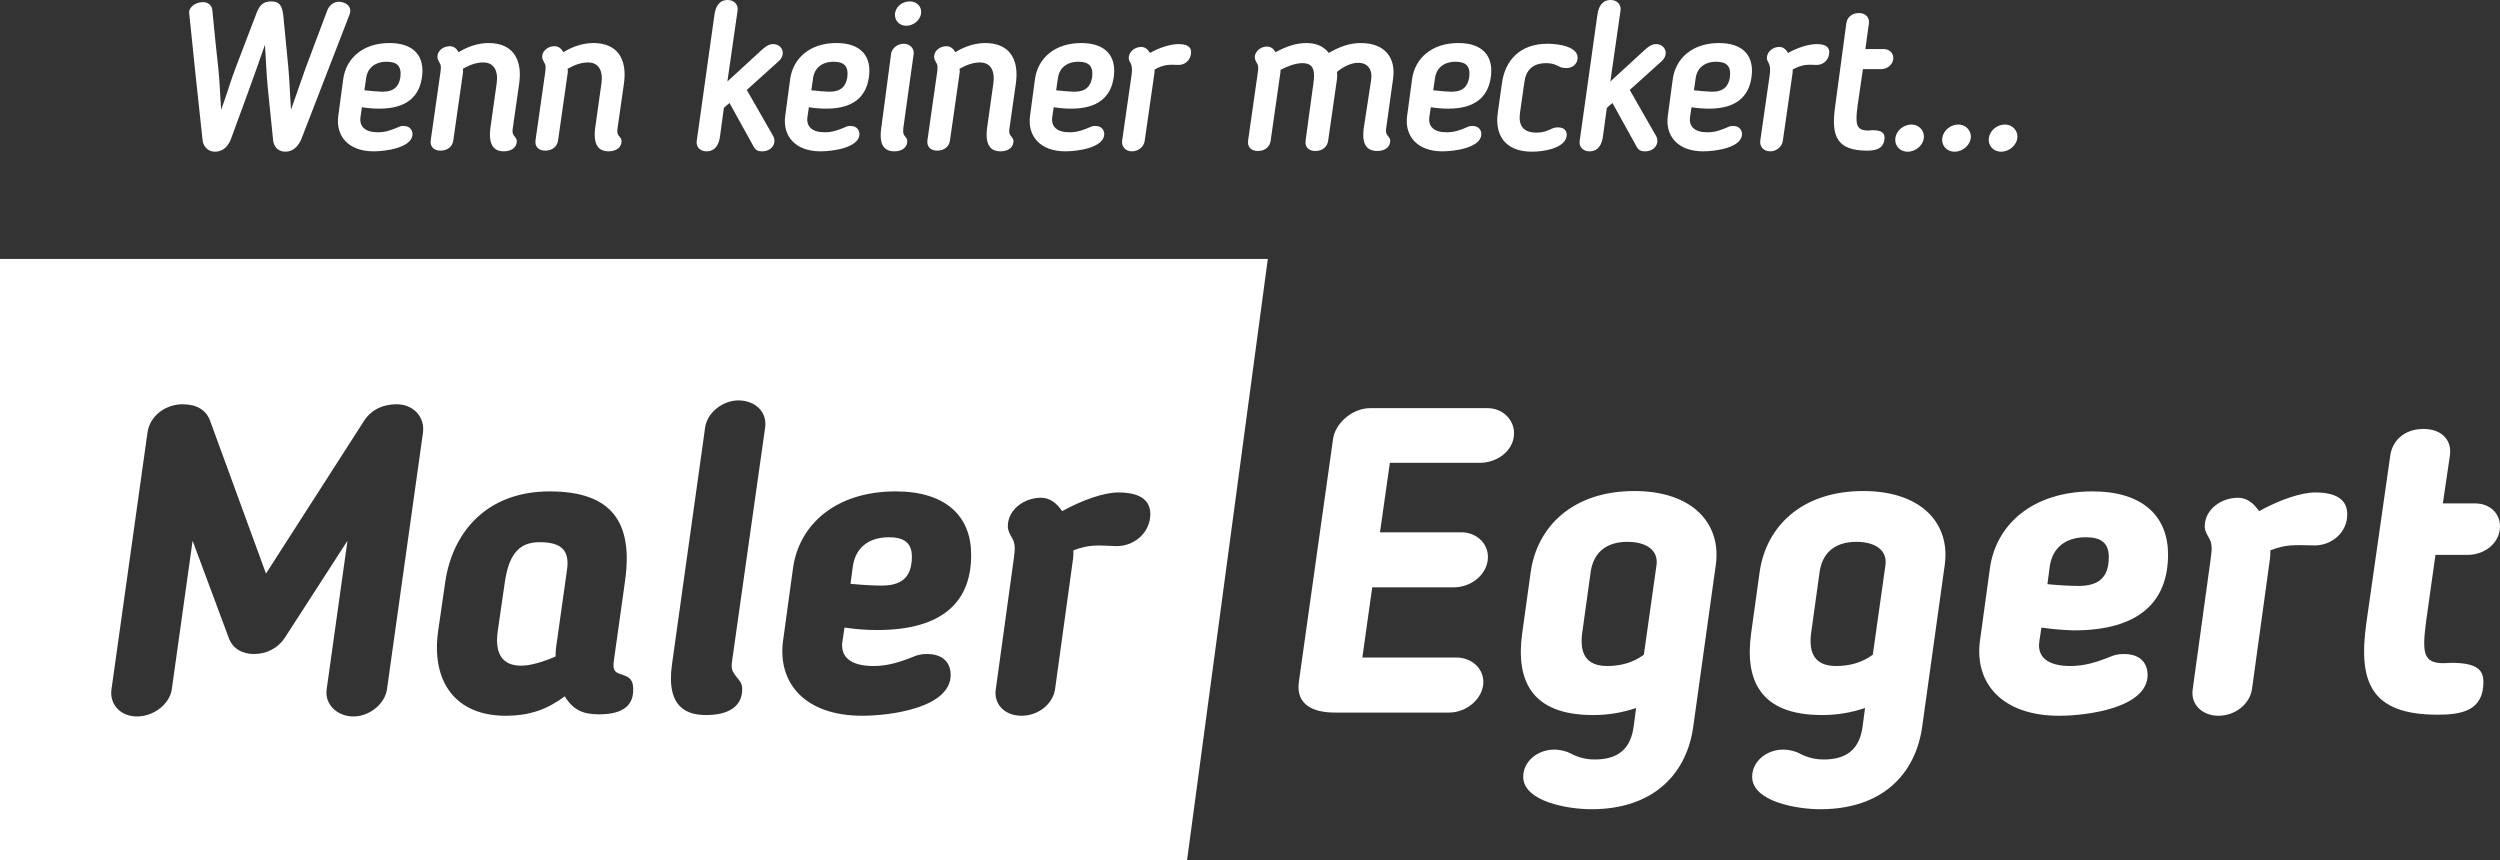<?xml version="1.0" encoding="UTF-8" standalone="no"?>
<svg
   xmlns:dc="http://purl.org/dc/elements/1.1/"
   xmlns:cc="http://creativecommons.org/ns#"
   xmlns:rdf="http://www.w3.org/1999/02/22-rdf-syntax-ns#"
   xmlns:svg="http://www.w3.org/2000/svg"
   xmlns="http://www.w3.org/2000/svg"
   xmlns:xlink="http://www.w3.org/1999/xlink"
   height="243.9"
   width="708.7"
   xml:space="preserve"
   viewBox="0 0 708.7 243.9"
   y="0px"
   x="0px"
   id="Ebene_1"
   version="1.1"><rect x="0" y="0" width="708.7" height="243.9" fill="#333333" stroke="none"/><defs
     id="defs107" /><style
     id="style3"
     type="text/css">
	.st0{fill:#FFFFFF;}
</style><g
     transform="translate(-10.9,-6.5)"
     id="g5"><defs
       id="defs7"><path
         d="m 421.7,208.5 -32.4,0 c -6,0 -11.1,-2.1 -10.2,-8.7 l 9.7,-68.9 c 0.6,-4.3 5.3,-8.7 10.6,-8.7 l 33.2,0 c 4.3,0 7.5,3.3 7.5,7.1 0,4.9 -4.7,8.4 -9.7,8.4 l -25.5,0 -2.8,19.7 23.1,0 c 4,0 7.5,2.9 7.5,7 0,4.7 -4.5,8.6 -9.7,8.6 l -23.1,0 -2.8,19.9 26.7,0 c 4.3,0 7.6,3.1 7.6,6.9 0,4.7 -4.7,8.7 -9.7,8.7 z"
         id="SVGID_19_" /></defs><use
       height="100%"
       width="100%"
       y="0"
       x="0"
       id="use10"
       style="overflow:visible;fill:#ffffff"
       xlink:href="#SVGID_19_" /><clipPath
       id="SVGID_2_"><use
         height="100%"
         width="100%"
         y="0"
         x="0"
         id="use13"
         style="overflow:visible"
         xlink:href="#SVGID_19_" /></clipPath></g><g
     transform="translate(-10.9,-6.5)"
     id="g15"><defs
       id="defs17"><path
         d="m 490.9,212.5 c -1.8,13.1 -11,23.4 -28.9,23.4 -6.7,0 -19.3,-2.2 -19.3,-9.2 0,-4.3 4,-7.7 8.8,-7.7 0.9,0 2.1,0.1 3.8,0.7 2.2,1.1 4.3,2.1 7.7,2.1 7,0 10.2,-3.4 11,-9.3 l 0.7,-5.3 c -3.9,1.3 -7.7,2 -12.2,2 -17.6,0 -21.9,-9.9 -20.1,-23.1 l 2.4,-17.3 c 1.8,-13.1 12,-23.1 29.4,-23.1 16.5,0 24.7,9.2 23.1,20.9 l -6.4,45.9 z m -10.4,-45.9 c 0.5,-4 -2.7,-6.5 -8.3,-6.5 -6.2,0 -9.7,3.3 -10.4,8.7 l -2.4,17.3 c -0.7,5.6 1.1,9.2 7.1,9.2 3.7,0 7.3,-0.9 10.4,-3.2 l 3.6,-25.5 z"
         id="SVGID_21_" /></defs><use
       height="100%"
       width="100%"
       y="0"
       x="0"
       id="use20"
       style="overflow:visible;fill:#ffffff"
       xlink:href="#SVGID_21_" /><clipPath
       id="SVGID_4_"><use
         height="100%"
         width="100%"
         y="0"
         x="0"
         id="use23"
         style="overflow:visible"
         xlink:href="#SVGID_21_" /></clipPath></g><g
     transform="translate(-10.9,-6.5)"
     id="g25"><defs
       id="defs27"><path
         d="m 555.8,212.5 c -1.8,13.1 -11,23.4 -28.9,23.4 -6.7,0 -19.3,-2.2 -19.3,-9.2 0,-4.3 4,-7.7 8.8,-7.7 0.9,0 2.1,0.1 3.8,0.7 2.2,1.1 4.3,2.1 7.7,2.1 7,0 10.2,-3.4 11,-9.3 l 0.7,-5.3 c -3.9,1.3 -7.7,2 -12.2,2 -17.6,0 -21.9,-9.9 -20.1,-23.1 l 2.4,-17.3 c 1.8,-13.1 12,-23.1 29.4,-23.1 16.5,0 24.7,9.2 23.1,20.9 l -6.4,45.9 z m -10.4,-45.9 c 0.5,-4 -2.7,-6.5 -8.3,-6.5 -6.2,0 -9.7,3.3 -10.4,8.7 l -2.4,17.3 c -0.7,5.6 1.1,9.2 7.1,9.2 3.7,0 7.3,-0.9 10.4,-3.2 l 3.6,-25.5 z"
         id="SVGID_23_" /></defs><use
       height="100%"
       width="100%"
       y="0"
       x="0"
       id="use30"
       style="overflow:visible;fill:#ffffff"
       xlink:href="#SVGID_23_" /><clipPath
       id="SVGID_6_"><use
         height="100%"
         width="100%"
         y="0"
         x="0"
         id="use33"
         style="overflow:visible"
         xlink:href="#SVGID_23_" /></clipPath></g><g
     transform="translate(-10.9,-6.5)"
     id="g35"><defs
       id="defs37"><path
         d="m 589.6,184.4 -0.6,4 c -0.6,4.2 2.2,6.9 8.8,6.9 3.9,0 7.3,-1 11.5,-2.7 0.5,-0.2 1.6,-0.7 3.7,-0.7 5.3,0 6.7,3.3 6.7,5.9 0,9.3 -16.9,11.6 -25.1,11.6 -16.2,0 -24.1,-9.3 -22.4,-21.4 l 2.8,-20.4 c 1.7,-12.4 12.1,-21.8 29.1,-21.8 14.4,0 21.4,7.2 21.4,17.9 0,13.2 -8,21.5 -26.7,21.5 -3.1,-0.1 -5.7,-0.3 -9.2,-0.8 z m 12.6,-25.6 c -5.9,0 -9.4,3.1 -10.2,8 l -0.7,5.3 c 3.9,0.4 7.6,0.5 8.8,0.5 5.3,0 8.6,-2 8.6,-8.2 0,-4 -2.2,-5.6 -6.5,-5.6 z"
         id="SVGID_25_" /></defs><use
       height="100%"
       width="100%"
       y="0"
       x="0"
       id="use40"
       style="overflow:visible;fill:#ffffff"
       xlink:href="#SVGID_25_" /><clipPath
       id="SVGID_8_"><use
         height="100%"
         width="100%"
         y="0"
         x="0"
         id="use43"
         style="overflow:visible"
         xlink:href="#SVGID_25_" /></clipPath></g><g
     transform="translate(-10.9,-6.5)"
     id="g45"><defs
       id="defs47"><path
         d="m 654.5,162.5 c 0,0.9 0,1.6 -0.1,2.3 l -5.1,37 c -0.6,4.3 -4.8,7.6 -9.5,7.6 -4.7,0 -8,-3.3 -7.3,-7.6 l 5.1,-37 c 0.4,-2.8 0.4,-4.3 -0.5,-5.8 -0.6,-1.1 -1.2,-2 -1.2,-3.3 0,-4.8 4.7,-8.1 9.4,-8.1 2.6,0 4.5,1.6 6,3.8 6,-3.3 12,-5.3 15.9,-5.3 6.9,0 9.1,2.7 9.1,6.2 0,5.4 -4.8,9.1 -9.8,8.8 -5.4,-0.1 -7.5,-0.3 -12,1.4 z"
         id="SVGID_27_" /></defs><use
       height="100%"
       width="100%"
       y="0"
       x="0"
       id="use50"
       style="overflow:visible;fill:#ffffff"
       xlink:href="#SVGID_27_" /><clipPath
       id="SVGID_10_"><use
         height="100%"
         width="100%"
         y="0"
         x="0"
         id="use53"
         style="overflow:visible"
         xlink:href="#SVGID_27_" /></clipPath></g><g
     transform="translate(-10.9,-6.5)"
     id="g55"><defs
       id="defs57"><path
         d="m 688.5,135.6 c 0.6,-4.2 4,-7.5 9.4,-7.5 5.4,0 8.1,3.4 7.5,7.5 l -2,13.6 9.1,0 c 4.2,0 7.1,2.8 7.1,6.5 0,4.7 -4.3,8.1 -9.2,8.1 l -9.1,0 -2.6,18.5 c -1.2,9.1 -1,12.2 4.9,12.2 1.1,0 1.8,-0.1 2.1,-0.1 6.9,0 9.2,1.7 9.2,5.4 0,8.2 -6.2,9.3 -13,9.3 -19,0 -22.5,-9.3 -20.2,-25.9 l 6.8,-47.6 z"
         id="SVGID_29_" /></defs><use
       height="100%"
       width="100%"
       y="0"
       x="0"
       id="use60"
       style="overflow:visible;fill:#ffffff"
       xlink:href="#SVGID_29_" /><clipPath
       id="SVGID_12_"><use
         height="100%"
         width="100%"
         y="0"
         x="0"
         id="use63"
         style="overflow:visible"
         xlink:href="#SVGID_29_" /></clipPath></g><g
     transform="translate(-10.9,-6.5)"
     id="g65"><defs
       id="defs67"><path
         d="m 163.8,160.2 c -6,0 -8.7,3.8 -9.8,11.4 l -2,13.8 c -0.9,6.4 1.3,9.8 6.6,9.8 2.6,0 5.8,-0.9 9.8,-2.6 0,-0.9 0,-1.6 0.1,-2.3 l 3.1,-22 c 0.9,-5.8 -1.5,-8.1 -7.8,-8.1 z"
         id="SVGID_31_" /></defs><use
       height="100%"
       width="100%"
       y="0"
       x="0"
       id="use70"
       style="overflow:visible;fill:#ffffff"
       xlink:href="#SVGID_31_" /><clipPath
       id="SVGID_14_"><use
         height="100%"
         width="100%"
         y="0"
         x="0"
         id="use73"
         style="overflow:visible"
         xlink:href="#SVGID_31_" /></clipPath></g><g
     transform="translate(-10.9,-6.5)"
     id="g75"><defs
       id="defs77"><path
         d="m 10.9,79.9 0,170.5 336.5,0 22.9,-170.5 -359.4,0 z m 119.9,49.3 -10.2,72.7 c -0.6,4.2 -5,7.7 -9.5,7.7 -4.7,0 -8.2,-3.5 -7.6,-7.7 l 5.9,-42.1 -17.7,27.4 c -2.1,3.2 -5.4,4.7 -8.8,4.7 -3.3,0 -6.1,-1.5 -7.2,-4.7 l -10.2,-27.4 -5.9,42.1 c -0.6,4.2 -5.1,7.7 -9.9,7.7 -4.7,0 -7.8,-3.5 -7.2,-7.7 l 10.2,-72.7 c 0.6,-4.7 5,-8.1 10,-8.1 3.9,0 6.7,1.6 7.8,4.8 l 15.8,43.2 27.8,-43.3 c 2.3,-3.5 5.8,-4.7 9.2,-4.7 4.9,0 8.1,3.7 7.5,8.1 z m 49.9,79.8 c -4.5,0 -7.3,-1.2 -9.7,-5.1 -5,3.7 -9.9,5.5 -16.8,5.5 -14.2,0 -21.1,-9.7 -19.1,-24 l 2,-13.8 c 2.1,-14.6 12.1,-25.8 29.6,-25.8 17.7,0 23.7,8.8 21.4,25.3 l -3.2,22.8 c -0.5,3.7 1.3,3.3 3.3,4.2 1.5,0.6 2.2,1.7 2.2,3.7 0.1,4.3 -2.4,7.2 -9.7,7.2 z m 47.1,-81.3 -9.3,65.7 c -0.4,2.6 -0.2,3.2 1.2,5 0.9,1.1 1.6,1.8 1.6,3.5 0,4.8 -3.8,7.3 -10.2,7.3 -4.9,0 -11.5,-1.6 -9.7,-14.4 l 9.4,-67.2 c 0.6,-4 4.8,-7.6 9.5,-7.6 4.9,0.1 8.1,3.4 7.5,7.7 z m 31.8,57.4 c -3.2,0 -5.9,-0.2 -9.3,-0.7 l -0.6,4 c -0.6,4.2 2.2,6.9 8.8,6.9 3.9,0 7.3,-1 11.5,-2.7 0.5,-0.2 1.6,-0.7 3.7,-0.7 5.3,0 6.7,3.3 6.7,5.9 0,9.3 -16.9,11.6 -25.1,11.6 -16.2,0 -24.1,-9.3 -22.4,-21.4 l 2.8,-20.4 c 1.7,-12.4 12.1,-21.8 29.1,-21.8 14.4,0 21.4,7.2 21.4,17.9 0.1,13.1 -7.8,21.4 -26.6,21.4 z m 67.5,-23.8 c -5.3,-0.2 -7.3,-0.5 -11.9,1.2 0,0.9 0,1.6 -0.1,2.3 l -5.1,37 c -0.6,4.3 -4.8,7.6 -9.5,7.6 -4.8,0 -8,-3.3 -7.3,-7.6 l 5.1,-37 c 0.4,-2.8 0.4,-4.3 -0.5,-5.8 -0.6,-1.1 -1.2,-2 -1.2,-3.3 0,-4.8 4.7,-8.1 9.4,-8.1 2.6,0 4.5,1.6 6,3.8 6,-3.3 12,-5.3 15.9,-5.3 6.9,0 9.1,2.7 9.1,6.2 -0.1,5.5 -4.9,9.2 -9.9,9 z"
         id="SVGID_33_" /></defs><use
       height="100%"
       width="100%"
       y="0"
       x="0"
       id="use80"
       style="overflow:visible;fill:#ffffff"
       xlink:href="#SVGID_33_" /><clipPath
       id="SVGID_16_"><use
         height="100%"
         width="100%"
         y="0"
         x="0"
         id="use83"
         style="overflow:visible"
         xlink:href="#SVGID_33_" /></clipPath></g><g
     transform="translate(-10.9,-6.5)"
     id="g85"><defs
       id="defs87"><path
         d="m 262.9,158.8 c -5.9,0 -9.4,3.1 -10.2,8 L 252,172 c 3.9,0.4 7.6,0.5 8.8,0.5 5.3,0 8.6,-2 8.6,-8.2 0,-3.9 -2.2,-5.5 -6.5,-5.5 z"
         id="SVGID_35_" /></defs><use
       height="100%"
       width="100%"
       y="0"
       x="0"
       id="use90"
       style="overflow:visible;fill:#ffffff"
       xlink:href="#SVGID_35_" /><clipPath
       id="SVGID_18_"><use
         height="100%"
         width="100%"
         y="0"
         x="0"
         id="use93"
         style="overflow:visible"
         xlink:href="#SVGID_35_" /></clipPath></g><g
     transform="translate(-10.9,-6.5)"
     id="g95"><defs
       id="defs97"><path
         d="m 86.8,31.3 c -0.4,-4 -0.5,-8.1 -0.8,-12.1 -3.1,9 -6.4,17.9 -9.7,26.9 -0.7,1.6 -1.9,3.4 -4.5,3.4 -2.1,0 -3.4,-1.7 -3.5,-3.5 C 67,34 65.7,21.9 64.5,9.9 c 0.2,-1.8 2.3,-2.8 3.9,-2.8 1.3,0 2.5,0.7 2.7,2.3 0.5,5.5 1.1,11.1 1.7,16.6 0.4,3.8 0.5,7.8 0.8,11.6 1.5,-4 2.7,-8.3 4.3,-12.4 l 5.5,-14.4 c 0.9,-2.5 1.8,-3.9 4.4,-3.9 2.5,0 3.1,1.5 3.4,3.9 l 1.4,14.4 c 0.4,4.1 0.5,8.3 0.8,12.4 1.4,-3.9 2.7,-7.8 4.1,-11.7 l 6.2,-16.5 c 0.6,-1.5 1.9,-2.4 3.2,-2.4 1.5,0 3.3,0.8 3.3,2.6 0,0.4 -0.1,0.6 -0.2,1 L 96.3,46 c -0.8,1.8 -2.2,3.5 -4.5,3.5 -2.3,0 -3.4,-1.7 -3.5,-3.5 L 86.8,31.3 Z m 26.7,5.6 -0.4,2.7 c -0.4,2.7 1.2,4.4 4.9,4.4 2.2,0 3.8,-0.6 5.9,-1.5 0.2,-0.1 0.6,-0.3 1.4,-0.3 2,0 2.7,1.5 2.5,2.7 -0.5,3.5 -7.5,4.5 -11,4.5 -7.2,0 -10.8,-4.4 -10,-10.1 l 1.4,-10.4 c 0.8,-5.8 5.5,-10.2 13.1,-10.2 7.1,0 10.1,3.9 9.2,9.8 -0.8,5.5 -4.5,8.8 -12,8.8 -1.5,0 -3.1,-0.1 -5,-0.4 z m 7,-12.9 c -3.3,0 -5.4,1.8 -5.8,4.6 l -0.5,3.5 c 1.9,0.2 4.2,0.4 5.1,0.4 3.4,0 4.7,-1.6 5.1,-4.1 0.4,-3.2 -1,-4.4 -3.9,-4.4 z m 35.8,18.6 c -0.2,1.2 -0.2,1.8 0.5,2.6 0.3,0.4 0.6,0.7 0.6,1.3 0,1.8 -1.5,2.9 -3.7,2.9 -1.9,0 -4.5,-0.8 -3.8,-6.5 l 1.8,-12.8 c 0.5,-3.7 -0.9,-5.9 -3.8,-5.9 -1.8,0 -3.7,0.6 -5.8,1.8 0.1,0.5 0.1,1 0,1.4 l -2.7,18.9 c -0.2,1.6 -1.5,2.9 -3.6,2.9 -2.1,0 -3,-1.3 -2.8,-2.9 l 2.7,-18.9 c 0.4,-2.6 0,-2.7 -0.3,-3.3 -0.3,-0.6 -0.5,-0.9 -0.5,-1.5 0,-1.6 1.5,-3 3.5,-3 1.1,0 1.9,0.6 2.5,1.7 2.9,-1.8 5.9,-2.6 8.5,-2.6 6.8,0 9.6,4.5 8.7,11.3 l -1.8,12.6 z m 29.7,0 c -0.2,1.2 -0.2,1.8 0.5,2.6 0.3,0.4 0.6,0.7 0.6,1.3 0,1.8 -1.5,2.9 -3.7,2.9 -1.9,0 -4.5,-0.8 -3.8,-6.5 l 1.8,-12.8 c 0.5,-3.7 -0.9,-5.9 -3.8,-5.9 -1.8,0 -3.7,0.6 -5.8,1.8 0.1,0.5 0.1,1 0,1.4 l -2.7,18.9 c -0.2,1.6 -1.5,2.9 -3.6,2.9 -2.1,0 -3,-1.3 -2.8,-2.9 l 2.7,-18.9 c 0.4,-2.6 0,-2.7 -0.3,-3.3 -0.3,-0.6 -0.5,-0.9 -0.5,-1.5 0,-1.6 1.5,-3 3.5,-3 1.1,0 1.9,0.6 2.5,1.7 2.9,-1.8 5.9,-2.6 8.5,-2.6 6.8,0 9.6,4.5 8.7,11.3 L 186,42.6 Z m 31.1,-13 9.8,-9 c 0.9,-0.8 1.9,-1.6 3.2,-1.6 1.5,0 2.7,1.1 2.7,2.5 0,0.9 -0.4,1.6 -1.1,2.3 l -9.1,8.2 c 2.5,4.4 5,8.7 7.5,13.1 0.3,0.5 0.4,1.2 0.3,1.8 -0.3,1.6 -1.8,2.5 -3.4,2.5 -1.8,0 -2.1,-0.6 -3.1,-2.5 l -6.2,-11.2 c -0.5,0.4 -1.1,0.9 -1.6,1.4 l -1.1,8.1 c -0.3,2.2 -1.3,4.2 -3.8,4.2 -1.8,0 -3,-1.2 -2.8,-2.9 l 5,-35.6 c 0.3,-2.3 1.2,-4.4 3.8,-4.4 1.8,0 3,1.3 2.8,2.9 l -2.9,20.2 z m 23.1,7.3 -0.4,2.7 c -0.4,2.7 1.2,4.4 4.9,4.4 2.2,0 3.8,-0.6 5.9,-1.5 0.2,-0.1 0.6,-0.3 1.4,-0.3 2,0 2.7,1.5 2.5,2.7 -0.5,3.5 -7.5,4.5 -11,4.5 -7.2,0 -10.8,-4.4 -10,-10.1 l 1.4,-10.4 c 0.8,-5.8 5.5,-10.2 13.1,-10.2 7.1,0 10.1,3.9 9.2,9.8 -0.8,5.5 -4.5,8.8 -12,8.8 -1.5,0 -3.2,-0.1 -5,-0.4 z m 7,-12.9 c -3.3,0 -5.4,1.8 -5.8,4.6 l -0.5,3.5 c 1.9,0.2 4.2,0.4 5.1,0.4 3.4,0 4.7,-1.6 5.1,-4.1 0.4,-3.2 -1,-4.4 -3.9,-4.4 z m 16.3,-2.2 c 0.2,-1.6 1.8,-2.9 3.6,-2.9 1.8,0 3,1.4 2.8,2.9 L 267,42.6 c -0.1,1.2 -0.2,1.8 0.5,2.6 0.3,0.4 0.6,0.7 0.6,1.3 0,1.8 -1.5,2.9 -3.7,2.9 -1.9,0 -4.5,-0.8 -3.7,-6.5 l 2.8,-21.1 z m 4.3,-8 c -1.9,0 -3.2,-1.4 -3.2,-3.1 0,-2.1 1.9,-3.8 4.2,-3.8 2.1,0 3.5,1.6 3.2,3.5 -0.3,1.8 -2.1,3.4 -4.2,3.4 z m 29.3,28.8 c -0.2,1.2 -0.2,1.8 0.5,2.6 0.3,0.4 0.6,0.7 0.6,1.3 0,1.8 -1.5,2.9 -3.7,2.9 -1.9,0 -4.5,-0.8 -3.8,-6.5 l 1.8,-12.8 c 0.5,-3.7 -0.9,-5.9 -3.8,-5.9 -1.8,0 -3.7,0.6 -5.8,1.8 0.1,0.5 0.1,1 0,1.4 l -2.7,18.9 c -0.2,1.6 -1.5,2.9 -3.6,2.9 -2.1,0 -3,-1.3 -2.8,-2.9 l 2.7,-18.9 c 0.4,-2.6 0,-2.7 -0.3,-3.3 -0.3,-0.6 -0.5,-0.9 -0.5,-1.5 0,-1.6 1.5,-3 3.5,-3 1.1,0 1.9,0.6 2.5,1.7 2.9,-1.8 5.9,-2.6 8.5,-2.6 6.8,0 9.6,4.5 8.7,11.3 l -1.8,12.6 z m 12.5,-5.7 -0.4,2.7 c -0.4,2.7 1.2,4.4 4.9,4.4 2.2,0 3.8,-0.6 5.9,-1.5 0.2,-0.1 0.6,-0.3 1.4,-0.3 2,0 2.7,1.5 2.5,2.7 -0.5,3.5 -7.5,4.5 -11,4.5 -7.2,0 -10.8,-4.4 -10,-10.1 l 1.4,-10.4 c 0.8,-5.8 5.5,-10.2 13.1,-10.2 7.1,0 10.1,3.9 9.2,9.8 -0.8,5.5 -4.5,8.8 -12,8.8 -1.5,0 -3.1,-0.1 -5,-0.4 z m 7,-12.9 c -3.3,0 -5.4,1.8 -5.8,4.6 l -0.5,3.5 c 1.9,0.2 4.2,0.4 5.1,0.4 3.4,0 4.7,-1.6 5.1,-4.1 0.4,-3.2 -1,-4.4 -3.9,-4.4 z m 21.6,2.2 c 0,0.5 0,0.9 -0.1,1.4 l -2.7,18.8 c -0.2,1.7 -1.8,3 -3.6,3 -1.8,0 -3,-1.3 -2.8,-3 l 2.7,-18.8 c 0.2,-1.6 0.1,-2.5 -0.4,-3.4 -0.3,-0.5 -0.5,-0.9 -0.4,-1.6 0.2,-1.6 1.8,-2.8 3.5,-2.8 1.1,0 1.9,0.7 2.5,1.7 2.8,-1.6 6,-2.5 8.1,-2.5 3,0 3.8,1.2 3.5,2.9 -0.3,1.9 -1.9,3.1 -3.7,3 -2.3,-0.1 -3.9,-0.2 -6.6,1.3 z m 61.4,2.9 c 0.4,-2.7 -0.8,-4.8 -3.7,-4.8 -2,0 -4.2,1.1 -6,2.6 0.1,0.6 0.1,1.4 0,2.1 l -2.5,17.4 c -0.2,1.6 -1.5,2.9 -3.6,2.9 -2.1,0 -3,-1.3 -2.8,-2.9 l 2.2,-16.1 c 0.5,-3.5 0.3,-5.9 -3.1,-5.9 -2,0 -4.3,0.9 -6.2,1.9 0,0.4 0,0.9 -0.1,1.2 l -2.7,18.9 c -0.2,1.6 -1.5,2.9 -3.6,2.9 -2.1,0 -3,-1.3 -2.8,-2.9 l 2.7,-18.9 c 0.4,-2.6 0,-2.7 -0.3,-3.3 -0.4,-0.7 -0.5,-1.1 -0.5,-1.7 0.2,-1.6 1.8,-2.8 3.4,-2.8 1.2,0 1.9,0.6 2.5,1.6 2.9,-1.6 5.8,-2.6 8.7,-2.6 2.8,0 4.9,0.9 6.4,2.8 3.1,-1.8 5.9,-2.8 9.1,-2.8 6.7,0 10,4.1 9.1,10.2 l -1.9,13.6 c -0.2,1.2 -0.2,1.8 0.5,2.6 0.3,0.4 0.6,0.7 0.6,1.3 0,1.8 -1.5,2.9 -3.7,2.9 -1.9,0 -4.6,-0.8 -3.8,-6.5 l 2.1,-13.7 z m 16.9,7.8 -0.4,2.7 c -0.4,2.7 1.2,4.4 4.9,4.4 2.2,0 3.8,-0.6 5.9,-1.5 0.2,-0.1 0.6,-0.3 1.4,-0.3 2,0 2.7,1.5 2.5,2.7 -0.5,3.5 -7.5,4.5 -11,4.5 -7.2,0 -10.8,-4.4 -10,-10.1 l 1.4,-10.4 c 0.8,-5.8 5.5,-10.2 13.1,-10.2 7.1,0 10.1,3.9 9.2,9.8 -0.8,5.5 -4.5,8.8 -12,8.8 -1.5,0 -3.1,-0.1 -5,-0.4 z m 7,-12.9 c -3.3,0 -5.4,1.8 -5.8,4.6 l -0.5,3.5 c 1.9,0.2 4.2,0.4 5.1,0.4 3.4,0 4.7,-1.6 5.1,-4.1 0.4,-3.2 -1,-4.4 -3.9,-4.4 z m 13.2,5.9 c 0.9,-6.2 5,-11 12.9,-11 3.1,0 9,0.8 8.5,4.4 -0.2,1.2 -1.2,2.5 -3.2,2.5 -0.5,0 -0.9,-0.1 -1.5,-0.2 -1.2,-0.6 -2.2,-1.2 -4.2,-1.2 -3.9,0 -5.8,2.1 -6.2,5.6 l -1.2,8.4 c -0.5,3.5 0.7,5.7 4.7,5.7 1.9,0 3.2,-0.6 4.5,-1.2 0.5,-0.2 0.9,-0.3 1.5,-0.3 2.1,0 2.7,1.3 2.5,2.5 -0.5,3.5 -6.7,4.4 -9.8,4.4 -7.8,0 -10.6,-4.9 -9.7,-11.1 l 1.2,-8.5 z m 30.7,-0.3 9.8,-9 c 0.9,-0.8 1.9,-1.6 3.2,-1.6 1.5,0 2.7,1.1 2.7,2.5 0,0.9 -0.4,1.6 -1.1,2.3 l -9.1,8.2 c 2.5,4.4 5,8.7 7.5,13.1 0.3,0.5 0.4,1.2 0.3,1.8 -0.3,1.6 -1.8,2.5 -3.4,2.5 -1.8,0 -2.1,-0.6 -3.1,-2.5 L 468,35.7 c -0.5,0.4 -1.1,0.9 -1.6,1.4 l -1.1,8.1 c -0.3,2.2 -1.3,4.2 -3.8,4.2 -1.8,0 -3,-1.2 -2.8,-2.9 l 5,-35.6 c 0.3,-2.3 1.2,-4.4 3.8,-4.4 1.8,0 3,1.3 2.8,2.9 l -2.9,20.2 z m 23,7.3 -0.4,2.7 c -0.4,2.7 1.2,4.4 4.9,4.4 2.2,0 3.8,-0.6 5.9,-1.5 0.2,-0.1 0.6,-0.3 1.4,-0.3 2,0 2.7,1.5 2.5,2.7 -0.5,3.5 -7.5,4.5 -11,4.5 -7.2,0 -10.8,-4.4 -10,-10.1 l 1.4,-10.4 c 0.8,-5.8 5.5,-10.2 13.1,-10.2 7.1,0 10.1,3.9 9.2,9.8 -0.8,5.5 -4.5,8.8 -12,8.8 -1.4,0 -3.1,-0.1 -5,-0.4 z m 7,-12.9 c -3.3,0 -5.4,1.8 -5.8,4.6 l -0.5,3.5 c 1.9,0.2 4.2,0.4 5.1,0.4 3.4,0 4.7,-1.6 5.1,-4.1 0.4,-3.2 -1,-4.4 -3.9,-4.4 z m 21.7,2.2 c 0,0.5 0,0.9 -0.1,1.4 l -2.7,18.8 c -0.2,1.7 -1.8,3 -3.6,3 -1.8,0 -3,-1.3 -2.8,-3 l 2.7,-18.8 c 0.2,-1.6 0.1,-2.5 -0.4,-3.4 -0.3,-0.5 -0.5,-0.9 -0.4,-1.6 0.2,-1.6 1.8,-2.8 3.5,-2.8 1.1,0 1.9,0.7 2.5,1.7 2.8,-1.6 6,-2.5 8.1,-2.5 3,0 3.8,1.2 3.5,2.9 -0.3,1.9 -1.9,3.1 -3.7,3 -2.3,-0.1 -3.9,-0.2 -6.6,1.3 z m 15.2,-13.1 c 0.2,-1.6 1.5,-2.9 3.6,-2.9 2,0 3,1.4 2.8,2.9 l -1,7.3 5.2,0 c 1.6,0 2.9,1.2 2.7,2.9 -0.2,1.6 -1.8,2.8 -3.4,2.8 l -5.2,0 -1.5,10.3 c -0.7,5.2 -0.5,7.1 3,7.1 0.4,0 0.9,-0.1 1.1,-0.1 2.5,0 3.8,0.6 3.5,2.7 -0.4,2.7 -2.7,3.1 -4.9,3.1 -8.7,0 -10.2,-4.2 -9.1,-12.3 l 3.2,-23.8 z m 17.4,36.4 c -2.3,0 -3.8,-1.8 -3.5,-3.9 0.3,-2.1 2.3,-3.8 4.6,-3.8 2,0 3.5,1.6 3.5,3.4 0,2.3 -2.2,4.3 -4.6,4.3 z m 13.3,0 c -2.3,0 -3.8,-1.8 -3.5,-3.9 0.3,-2.1 2.3,-3.8 4.6,-3.8 2,0 3.5,1.6 3.5,3.4 0,2.3 -2.2,4.3 -4.6,4.3 z m 13.2,0 c -2.3,0 -3.8,-1.8 -3.5,-3.9 0.3,-2.1 2.3,-3.8 4.6,-3.8 2,0 3.5,1.6 3.5,3.4 0,2.3 -2.2,4.3 -4.6,4.3 z"
         id="SVGID_37_" /></defs><use
       height="100%"
       width="100%"
       y="0"
       x="0"
       id="use100"
       style="overflow:visible;fill:#ffffff"
       xlink:href="#SVGID_37_" /><clipPath
       id="SVGID_20_"><use
         height="100%"
         width="100%"
         y="0"
         x="0"
         id="use103"
         style="overflow:visible"
         xlink:href="#SVGID_37_" /></clipPath></g></svg>